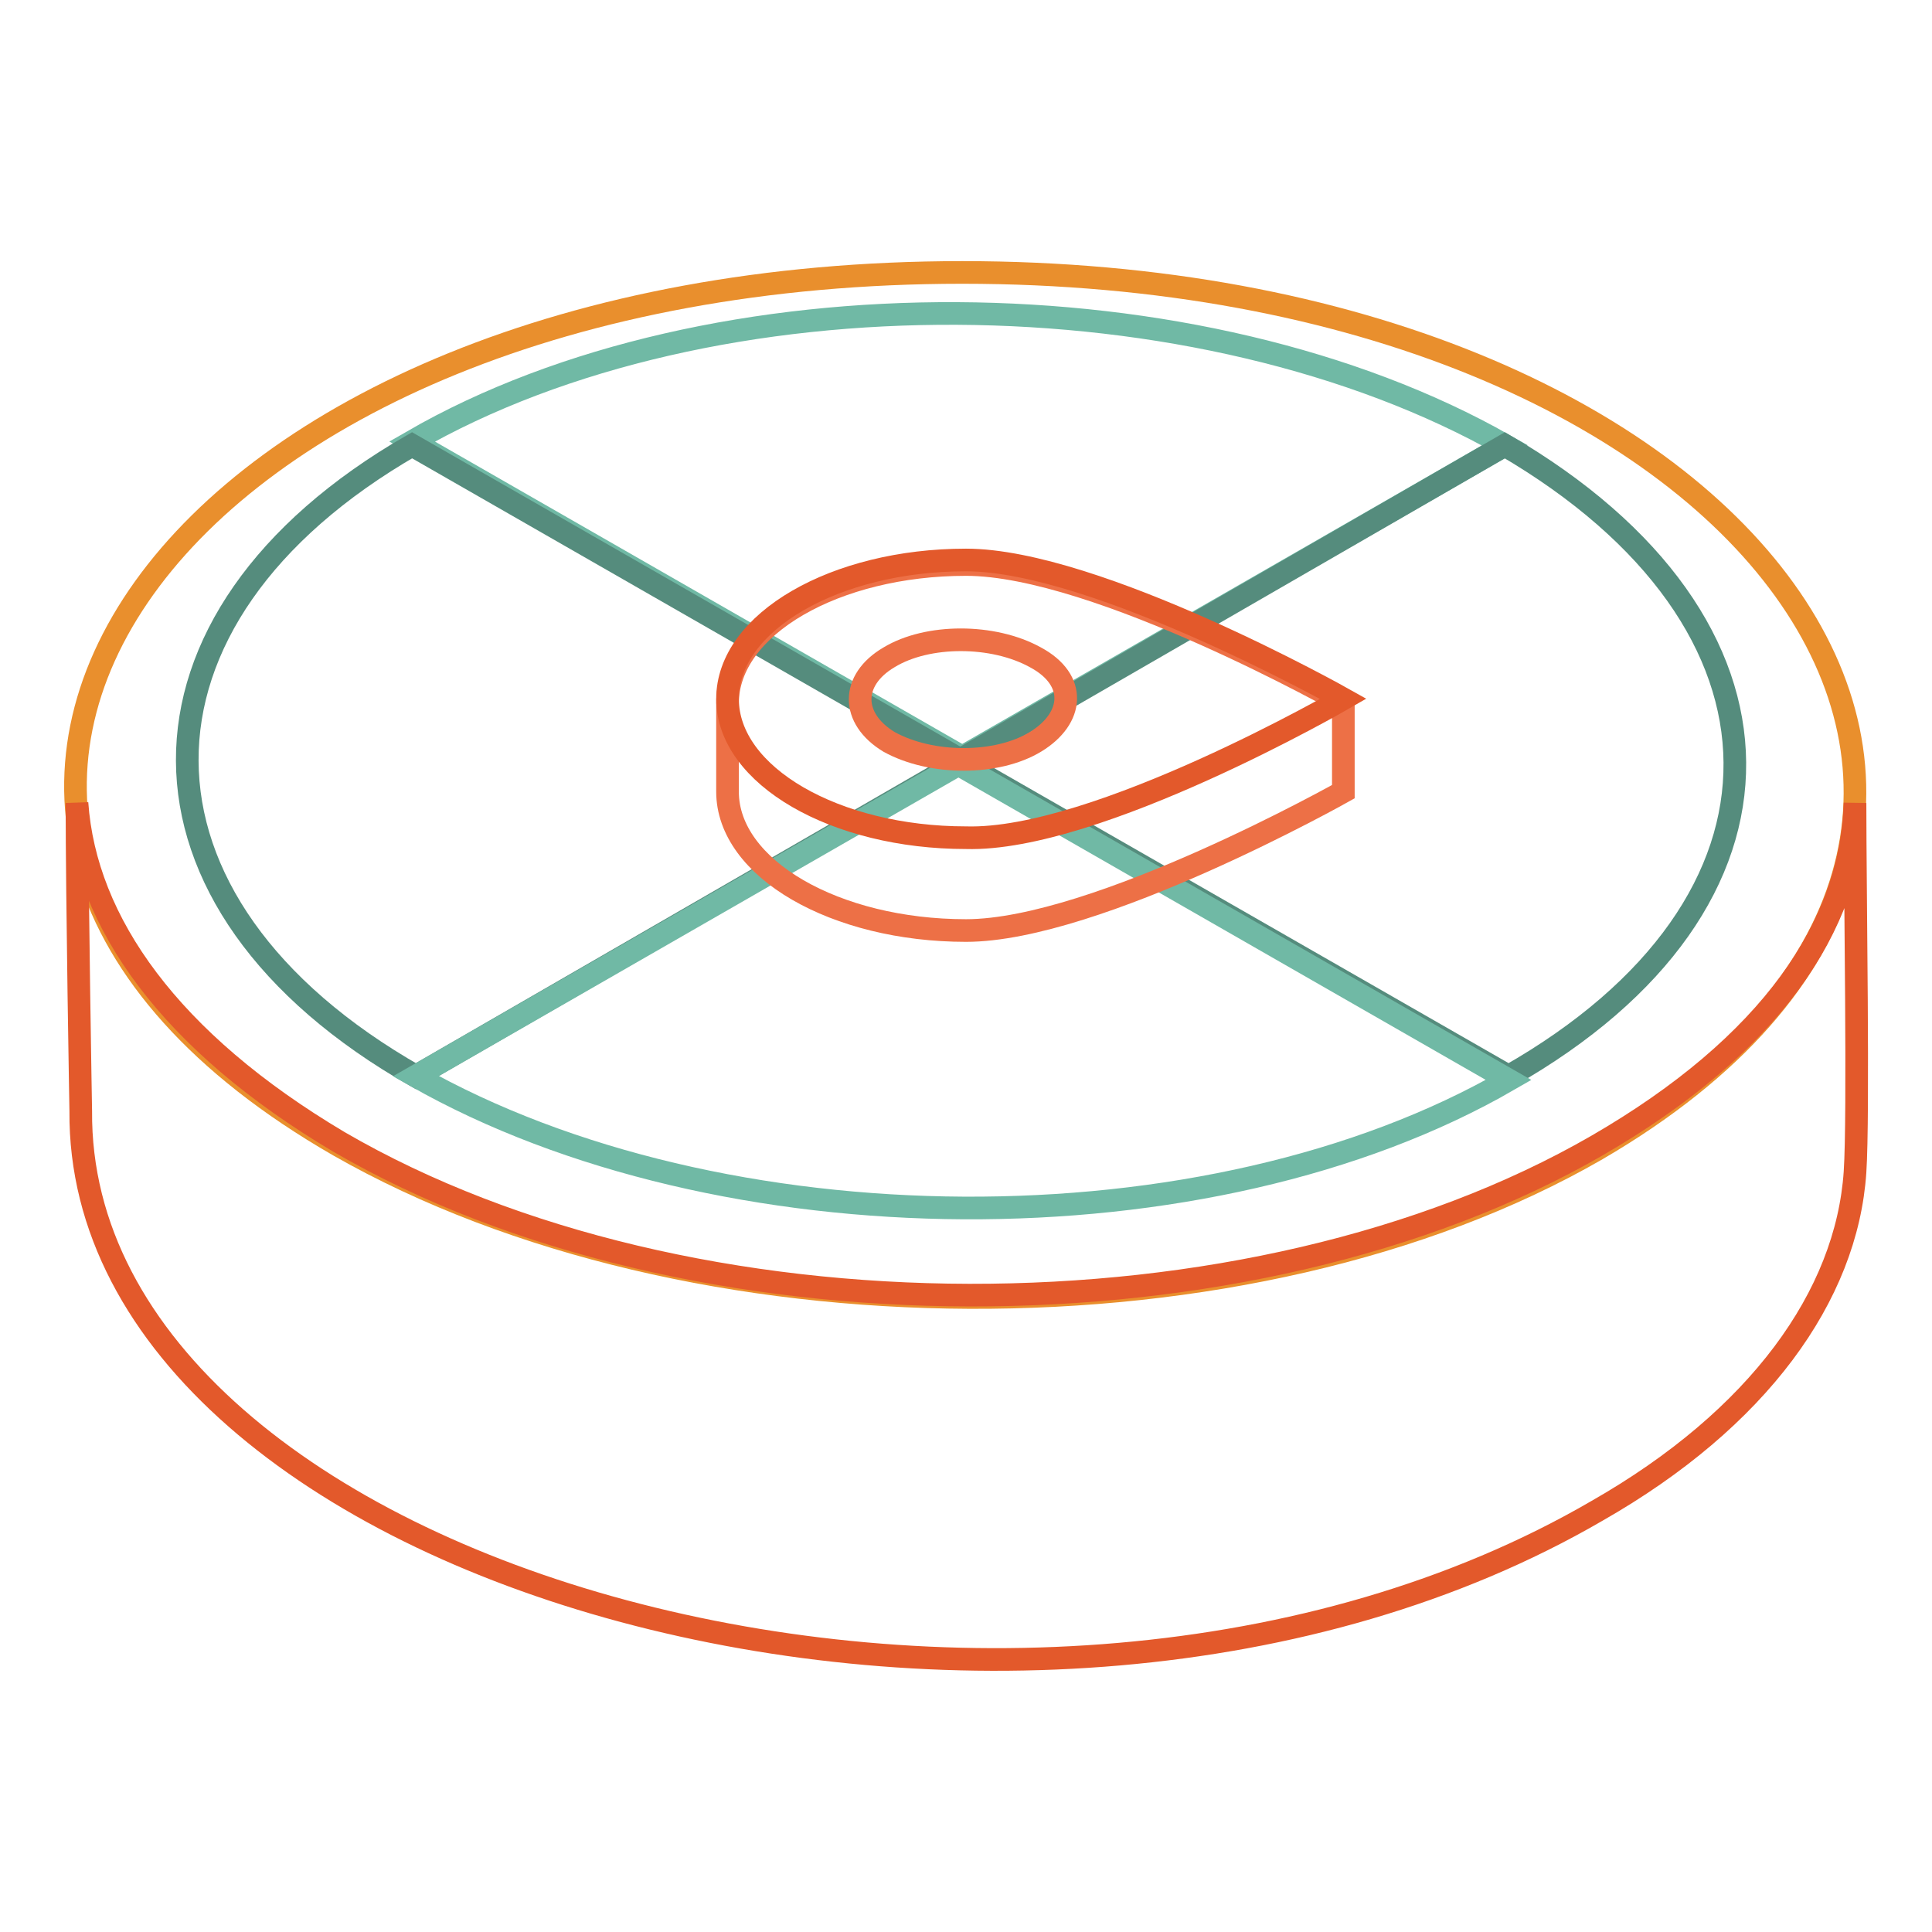 <?xml version="1.0" encoding="utf-8"?>
<!-- Svg Vector Icons : http://www.onlinewebfonts.com/icon -->
<!DOCTYPE svg PUBLIC "-//W3C//DTD SVG 1.1//EN" "http://www.w3.org/Graphics/SVG/1.1/DTD/svg11.dtd">
<svg version="1.1" xmlns="http://www.w3.org/2000/svg" xmlns:xlink="http://www.w3.org/1999/xlink" x="0px" y="0px" viewBox="0 0 256 256" enable-background="new 0 0 256 256" xml:space="preserve">
<g> <path stroke-width="3" fill-opacity="0" stroke="#e98f2d"  d="M127.5,36.1C23,36.1-29.5,109,44.9,151.8c46.4,26.5,120.8,27,166.7,0.5C285,109.5,232.5,36.1,127.5,36.1z" /> <path stroke-width="3" fill-opacity="0" stroke="#70b9a5"  d="M199.4,59c-40.3-22.9-105-23.5-144.8-0.5l72.9,41.8L199.4,59z"/> <path stroke-width="3" fill-opacity="0" stroke="#558c7d"  d="M54.6,59c-39.8,22.9-39.8,60.7,0.5,83.6l72.4-41.8L54.6,59z"/> <path stroke-width="3" fill-opacity="0" stroke="#558c7d"  d="M199.4,59L127,100.8l72.9,41.8C240.2,119.7,239.7,82.5,199.4,59z"/> <path stroke-width="3" fill-opacity="0" stroke="#70b9a5"  d="M55.1,142.6c40.3,22.9,105,23.5,144.8,0.5L127,101.3L55.1,142.6z"/> <path stroke-width="3" fill-opacity="0" stroke="#ed7046"  d="M178,93.2c0,0-32.6-18.4-50-18.4c-17.3,0-31.6,8.2-31.6,18.4v11.7c0,10.2,14.3,18.4,31.6,18.4 c17.3,0,50-18.4,50-18.4V93.2z"/> <path stroke-width="3" fill-opacity="0" stroke="#e3592b"  d="M128,111c-17.3,0-31.6-8.2-31.6-18.4s14.3-18.4,31.6-18.4c17.3,0,50,18.4,50,18.4S145.3,111.5,128,111z"/> <path stroke-width="3" fill-opacity="0" stroke="#ed7046"  d="M137.2,98.3c-5.1,3.1-13.8,3.1-19.4,0c-5.1-3.1-5.1-8.2,0-11.2c5.1-3.1,13.8-3.1,19.4,0 C142.8,90.1,142.3,95.2,137.2,98.3z"/> <path stroke-width="3" fill-opacity="0" stroke="#e3592b"  d="M245.8,106.4c-0.5,16.3-11.2,32.1-34.2,45.4c-45.9,26.5-120.3,26.5-166.7-0.5 c-22.4-13.3-33.6-29.1-34.7-44.9c0,12.7,0.5,40.8,0.5,40.8c-0.5,62.2,125.4,96.9,200.9,53c21.4-12.2,33.1-28.5,34.2-44.9 C246.3,147.7,245.8,118.2,245.8,106.4z"/></g>
</svg>